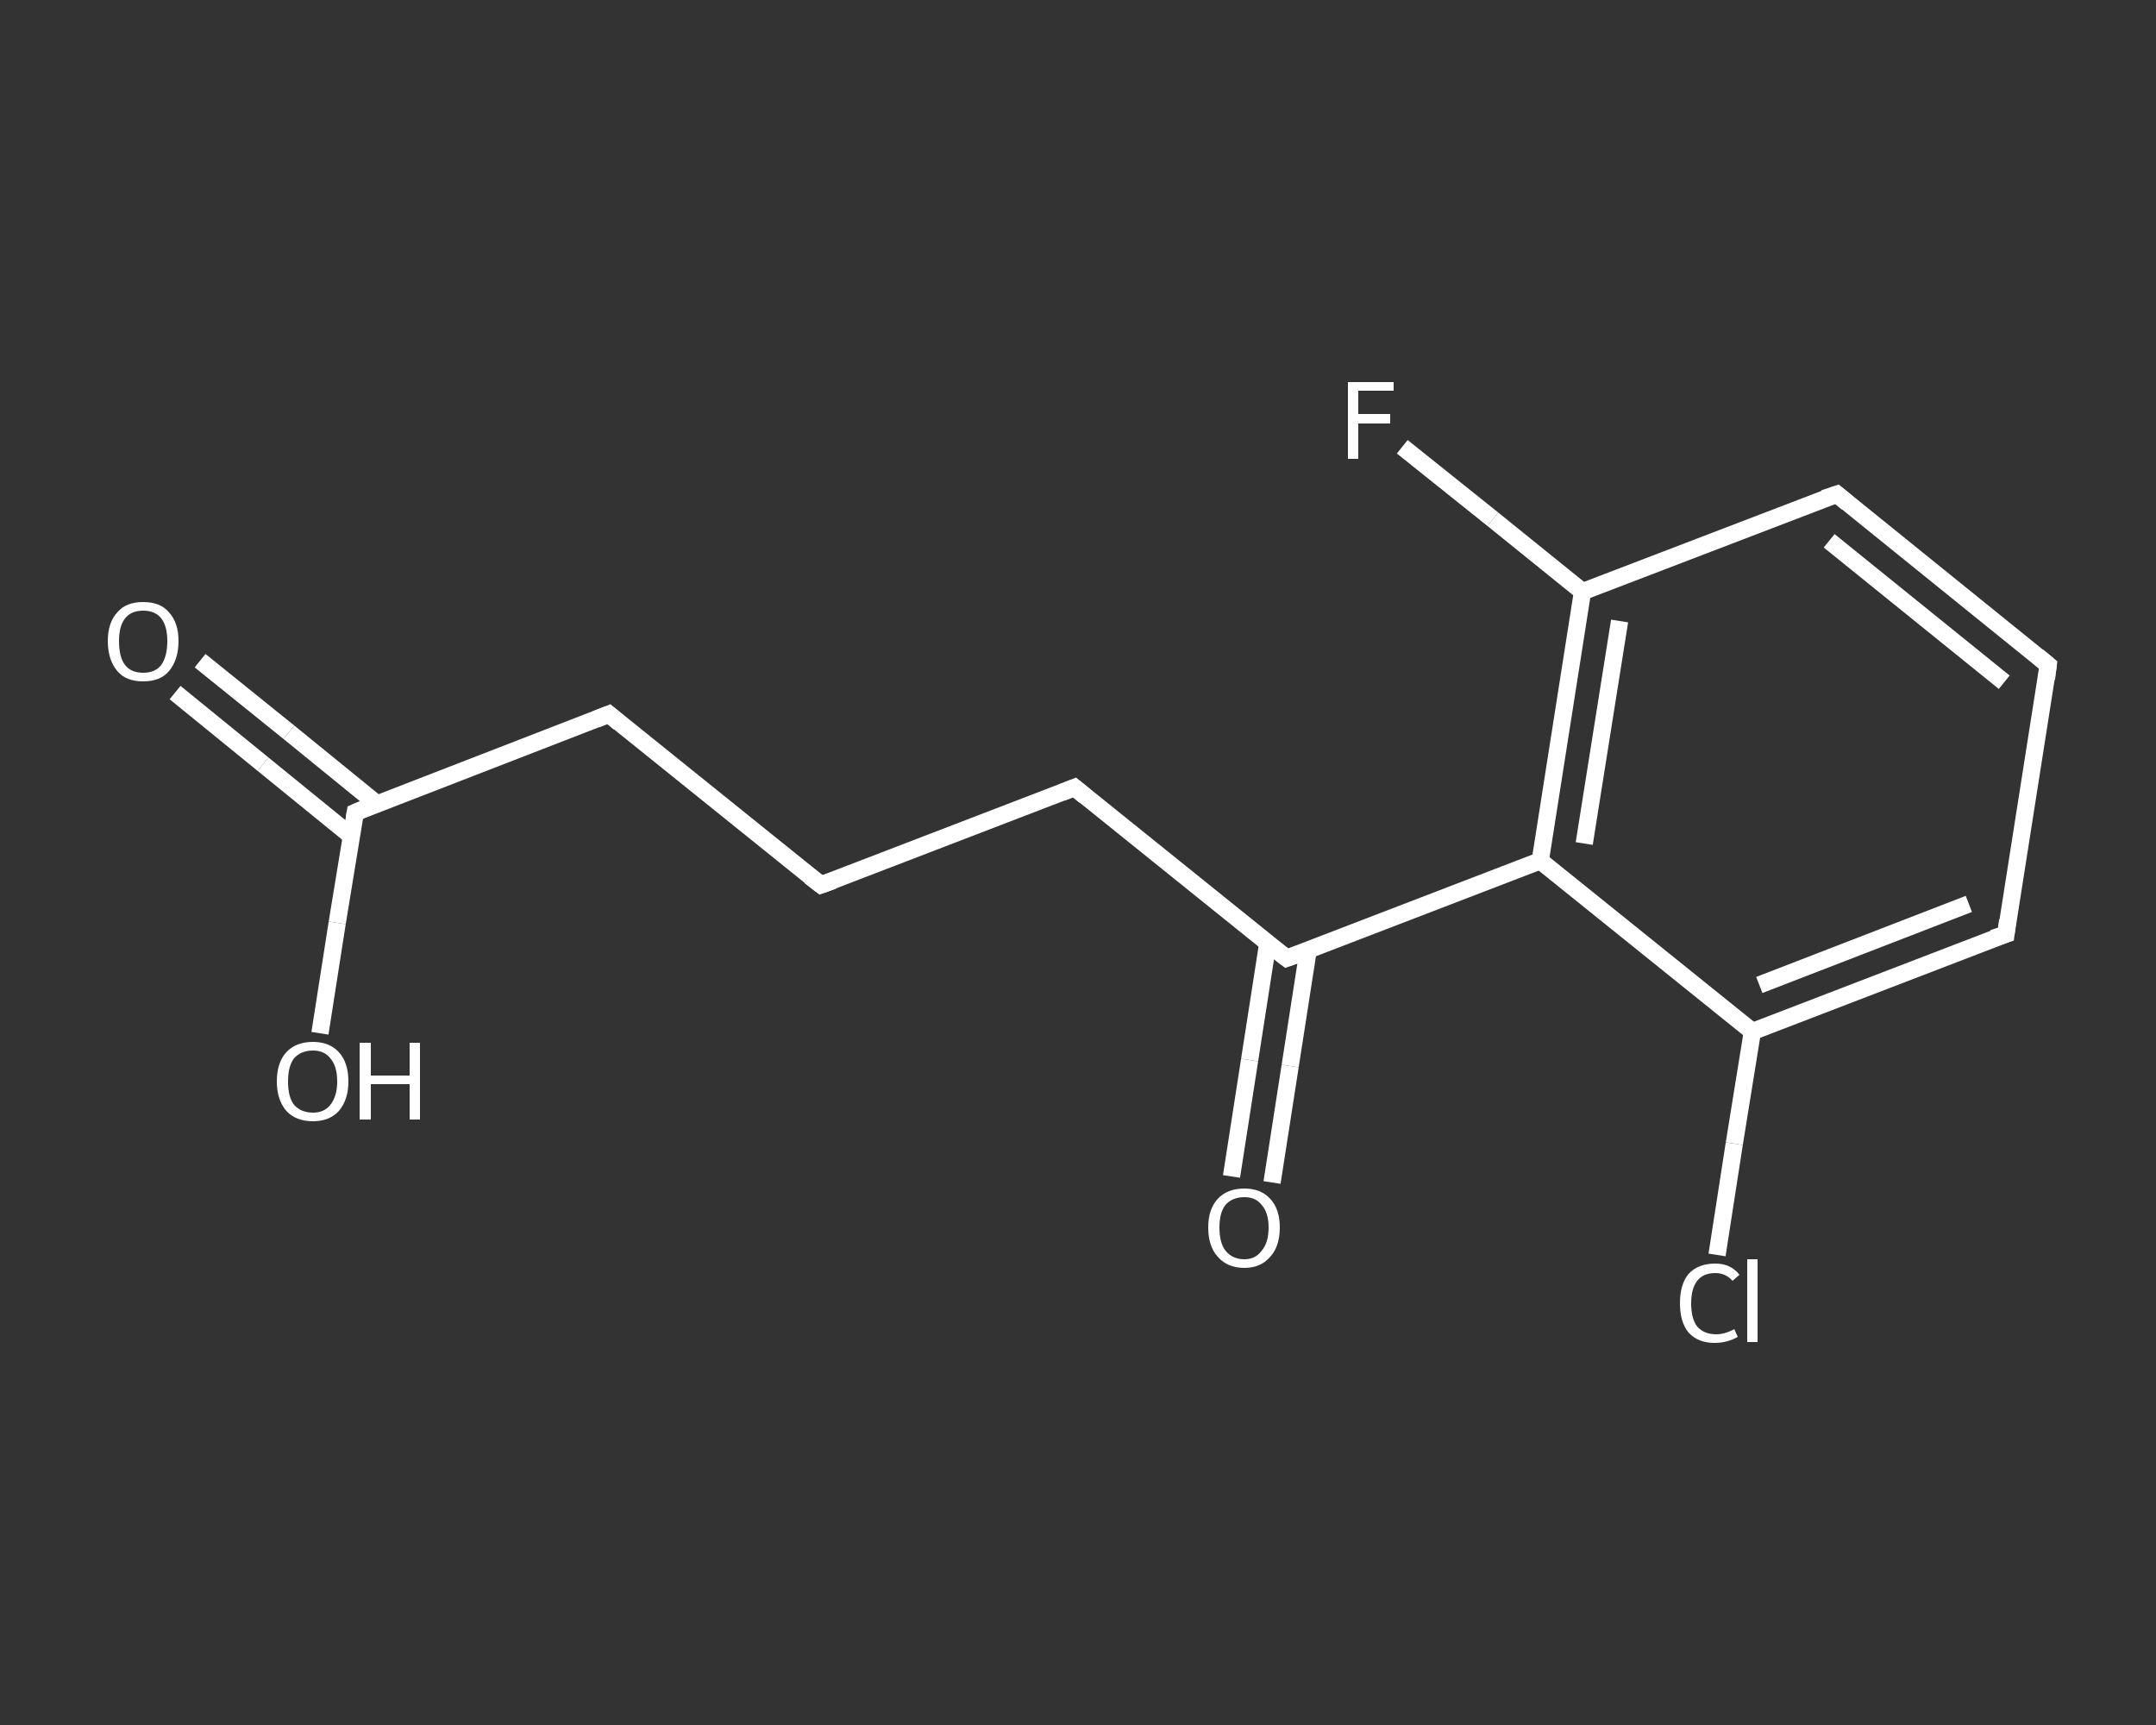 <?xml version='1.0' encoding='iso-8859-1'?>
<svg version='1.1' baseProfile='full'
              xmlns='http://www.w3.org/2000/svg'
                      xmlns:rdkit='http://www.rdkit.org/xml'
                      xmlns:xlink='http://www.w3.org/1999/xlink'
                  xml:space='preserve'
width='250px' height='200px' viewBox='0 0 250 200'>
<rect x="0" y="0" width="250" height="200" fill="#333333" stroke="none"/>
<!-- END OF HEADER -->
<rect style='opacity:1.0;fill:transparent;stroke:none' width='250.0' height='200.0' x='0.0' y='0.0'> </rect>
<path class='bond-0 atom-0 atom-1' d='M 23.2,76.6 L 33.5,84.9' style='fill:none;fill-rule:evenodd;stroke:#FFFFFF;stroke-width:2.0px;stroke-linecap:butt;stroke-linejoin:miter;stroke-opacity:1' />
<path class='bond-0 atom-0 atom-1' d='M 33.5,84.9 L 43.7,93.2' style='fill:none;fill-rule:evenodd;stroke:#FFFFFF;stroke-width:2.0px;stroke-linecap:butt;stroke-linejoin:miter;stroke-opacity:1' />
<path class='bond-0 atom-0 atom-1' d='M 20.3,80.3 L 30.5,88.6' style='fill:none;fill-rule:evenodd;stroke:#FFFFFF;stroke-width:2.0px;stroke-linecap:butt;stroke-linejoin:miter;stroke-opacity:1' />
<path class='bond-0 atom-0 atom-1' d='M 30.5,88.6 L 40.7,96.9' style='fill:none;fill-rule:evenodd;stroke:#FFFFFF;stroke-width:2.0px;stroke-linecap:butt;stroke-linejoin:miter;stroke-opacity:1' />
<path class='bond-1 atom-1 atom-2' d='M 41.2,94.2 L 39.1,107.0' style='fill:none;fill-rule:evenodd;stroke:#FFFFFF;stroke-width:2.0px;stroke-linecap:butt;stroke-linejoin:miter;stroke-opacity:1' />
<path class='bond-1 atom-1 atom-2' d='M 39.1,107.0 L 37.1,119.8' style='fill:none;fill-rule:evenodd;stroke:#FFFFFF;stroke-width:2.0px;stroke-linecap:butt;stroke-linejoin:miter;stroke-opacity:1' />
<path class='bond-2 atom-1 atom-3' d='M 41.2,94.2 L 70.6,82.8' style='fill:none;fill-rule:evenodd;stroke:#FFFFFF;stroke-width:2.0px;stroke-linecap:butt;stroke-linejoin:miter;stroke-opacity:1' />
<path class='bond-3 atom-3 atom-4' d='M 70.6,82.8 L 95.2,102.6' style='fill:none;fill-rule:evenodd;stroke:#FFFFFF;stroke-width:2.0px;stroke-linecap:butt;stroke-linejoin:miter;stroke-opacity:1' />
<path class='bond-4 atom-4 atom-5' d='M 95.2,102.6 L 124.6,91.3' style='fill:none;fill-rule:evenodd;stroke:#FFFFFF;stroke-width:2.0px;stroke-linecap:butt;stroke-linejoin:miter;stroke-opacity:1' />
<path class='bond-5 atom-5 atom-6' d='M 124.6,91.3 L 149.2,111.1' style='fill:none;fill-rule:evenodd;stroke:#FFFFFF;stroke-width:2.0px;stroke-linecap:butt;stroke-linejoin:miter;stroke-opacity:1' />
<path class='bond-6 atom-6 atom-7' d='M 147.0,109.4 L 144.9,122.9' style='fill:none;fill-rule:evenodd;stroke:#FFFFFF;stroke-width:2.0px;stroke-linecap:butt;stroke-linejoin:miter;stroke-opacity:1' />
<path class='bond-6 atom-6 atom-7' d='M 144.9,122.9 L 142.8,136.4' style='fill:none;fill-rule:evenodd;stroke:#FFFFFF;stroke-width:2.0px;stroke-linecap:butt;stroke-linejoin:miter;stroke-opacity:1' />
<path class='bond-6 atom-6 atom-7' d='M 151.7,110.1 L 149.6,123.6' style='fill:none;fill-rule:evenodd;stroke:#FFFFFF;stroke-width:2.0px;stroke-linecap:butt;stroke-linejoin:miter;stroke-opacity:1' />
<path class='bond-6 atom-6 atom-7' d='M 149.6,123.6 L 147.5,137.1' style='fill:none;fill-rule:evenodd;stroke:#FFFFFF;stroke-width:2.0px;stroke-linecap:butt;stroke-linejoin:miter;stroke-opacity:1' />
<path class='bond-7 atom-6 atom-8' d='M 149.2,111.1 L 178.6,99.8' style='fill:none;fill-rule:evenodd;stroke:#FFFFFF;stroke-width:2.0px;stroke-linecap:butt;stroke-linejoin:miter;stroke-opacity:1' />
<path class='bond-8 atom-8 atom-9' d='M 178.6,99.8 L 183.5,68.6' style='fill:none;fill-rule:evenodd;stroke:#FFFFFF;stroke-width:2.0px;stroke-linecap:butt;stroke-linejoin:miter;stroke-opacity:1' />
<path class='bond-8 atom-8 atom-9' d='M 183.7,97.8 L 187.8,72.0' style='fill:none;fill-rule:evenodd;stroke:#FFFFFF;stroke-width:2.0px;stroke-linecap:butt;stroke-linejoin:miter;stroke-opacity:1' />
<path class='bond-9 atom-9 atom-10' d='M 183.5,68.6 L 173.1,60.2' style='fill:none;fill-rule:evenodd;stroke:#FFFFFF;stroke-width:2.0px;stroke-linecap:butt;stroke-linejoin:miter;stroke-opacity:1' />
<path class='bond-9 atom-9 atom-10' d='M 173.1,60.2 L 162.6,51.8' style='fill:none;fill-rule:evenodd;stroke:#FFFFFF;stroke-width:2.0px;stroke-linecap:butt;stroke-linejoin:miter;stroke-opacity:1' />
<path class='bond-10 atom-9 atom-11' d='M 183.5,68.6 L 213.0,57.3' style='fill:none;fill-rule:evenodd;stroke:#FFFFFF;stroke-width:2.0px;stroke-linecap:butt;stroke-linejoin:miter;stroke-opacity:1' />
<path class='bond-11 atom-11 atom-12' d='M 213.0,57.3 L 237.5,77.1' style='fill:none;fill-rule:evenodd;stroke:#FFFFFF;stroke-width:2.0px;stroke-linecap:butt;stroke-linejoin:miter;stroke-opacity:1' />
<path class='bond-11 atom-11 atom-12' d='M 212.1,62.7 L 232.4,79.1' style='fill:none;fill-rule:evenodd;stroke:#FFFFFF;stroke-width:2.0px;stroke-linecap:butt;stroke-linejoin:miter;stroke-opacity:1' />
<path class='bond-12 atom-12 atom-13' d='M 237.5,77.1 L 232.6,108.3' style='fill:none;fill-rule:evenodd;stroke:#FFFFFF;stroke-width:2.0px;stroke-linecap:butt;stroke-linejoin:miter;stroke-opacity:1' />
<path class='bond-13 atom-13 atom-14' d='M 232.6,108.3 L 203.2,119.6' style='fill:none;fill-rule:evenodd;stroke:#FFFFFF;stroke-width:2.0px;stroke-linecap:butt;stroke-linejoin:miter;stroke-opacity:1' />
<path class='bond-13 atom-13 atom-14' d='M 228.3,104.8 L 204.0,114.2' style='fill:none;fill-rule:evenodd;stroke:#FFFFFF;stroke-width:2.0px;stroke-linecap:butt;stroke-linejoin:miter;stroke-opacity:1' />
<path class='bond-14 atom-14 atom-15' d='M 203.2,119.6 L 201.1,132.6' style='fill:none;fill-rule:evenodd;stroke:#FFFFFF;stroke-width:2.0px;stroke-linecap:butt;stroke-linejoin:miter;stroke-opacity:1' />
<path class='bond-14 atom-14 atom-15' d='M 201.1,132.6 L 199.1,145.5' style='fill:none;fill-rule:evenodd;stroke:#FFFFFF;stroke-width:2.0px;stroke-linecap:butt;stroke-linejoin:miter;stroke-opacity:1' />
<path class='bond-15 atom-14 atom-8' d='M 203.2,119.6 L 178.6,99.8' style='fill:none;fill-rule:evenodd;stroke:#FFFFFF;stroke-width:2.0px;stroke-linecap:butt;stroke-linejoin:miter;stroke-opacity:1' />
<path d='M 41.1,94.8 L 41.2,94.2 L 42.6,93.6' style='fill:none;stroke:#FFFFFF;stroke-width:2.0px;stroke-linecap:butt;stroke-linejoin:miter;stroke-opacity:1;' />
<path d='M 69.1,83.4 L 70.6,82.8 L 71.8,83.8' style='fill:none;stroke:#FFFFFF;stroke-width:2.0px;stroke-linecap:butt;stroke-linejoin:miter;stroke-opacity:1;' />
<path d='M 93.9,101.6 L 95.2,102.6 L 96.6,102.1' style='fill:none;stroke:#FFFFFF;stroke-width:2.0px;stroke-linecap:butt;stroke-linejoin:miter;stroke-opacity:1;' />
<path d='M 123.1,91.9 L 124.6,91.3 L 125.8,92.3' style='fill:none;stroke:#FFFFFF;stroke-width:2.0px;stroke-linecap:butt;stroke-linejoin:miter;stroke-opacity:1;' />
<path d='M 147.9,110.1 L 149.2,111.1 L 150.6,110.6' style='fill:none;stroke:#FFFFFF;stroke-width:2.0px;stroke-linecap:butt;stroke-linejoin:miter;stroke-opacity:1;' />
<path d='M 211.5,57.8 L 213.0,57.3 L 214.2,58.3' style='fill:none;stroke:#FFFFFF;stroke-width:2.0px;stroke-linecap:butt;stroke-linejoin:miter;stroke-opacity:1;' />
<path d='M 236.3,76.1 L 237.5,77.1 L 237.3,78.7' style='fill:none;stroke:#FFFFFF;stroke-width:2.0px;stroke-linecap:butt;stroke-linejoin:miter;stroke-opacity:1;' />
<path d='M 232.8,106.7 L 232.6,108.3 L 231.1,108.8' style='fill:none;stroke:#FFFFFF;stroke-width:2.0px;stroke-linecap:butt;stroke-linejoin:miter;stroke-opacity:1;' />
<path class='atom-0' d='M 12.5 74.3
Q 12.5 72.2, 13.6 71.0
Q 14.6 69.8, 16.6 69.8
Q 18.6 69.8, 19.6 71.0
Q 20.7 72.2, 20.7 74.3
Q 20.7 76.5, 19.6 77.8
Q 18.6 79.0, 16.6 79.0
Q 14.6 79.0, 13.6 77.8
Q 12.5 76.5, 12.5 74.3
M 16.6 78.0
Q 18.0 78.0, 18.7 77.1
Q 19.4 76.1, 19.4 74.3
Q 19.4 72.6, 18.7 71.7
Q 18.0 70.8, 16.6 70.8
Q 15.2 70.8, 14.5 71.7
Q 13.8 72.6, 13.8 74.3
Q 13.8 76.2, 14.5 77.1
Q 15.2 78.0, 16.6 78.0
' fill='#FFFFFF'/>
<path class='atom-2' d='M 32.1 125.4
Q 32.1 123.2, 33.2 122.0
Q 34.3 120.8, 36.3 120.8
Q 38.2 120.8, 39.3 122.0
Q 40.4 123.2, 40.4 125.4
Q 40.4 127.5, 39.3 128.8
Q 38.2 130.0, 36.3 130.0
Q 34.3 130.0, 33.2 128.8
Q 32.1 127.5, 32.1 125.4
M 36.3 129.0
Q 37.6 129.0, 38.3 128.1
Q 39.1 127.1, 39.1 125.4
Q 39.1 123.6, 38.3 122.7
Q 37.6 121.8, 36.3 121.8
Q 34.9 121.8, 34.1 122.7
Q 33.4 123.6, 33.4 125.4
Q 33.4 127.2, 34.1 128.1
Q 34.9 129.0, 36.3 129.0
' fill='#FFFFFF'/>
<path class='atom-2' d='M 41.7 120.9
L 43.0 120.9
L 43.0 124.7
L 47.5 124.7
L 47.5 120.9
L 48.7 120.9
L 48.7 129.8
L 47.5 129.8
L 47.5 125.7
L 43.0 125.7
L 43.0 129.8
L 41.7 129.8
L 41.7 120.9
' fill='#FFFFFF'/>
<path class='atom-7' d='M 140.1 142.3
Q 140.1 140.2, 141.2 139.0
Q 142.3 137.8, 144.3 137.8
Q 146.2 137.8, 147.3 139.0
Q 148.4 140.2, 148.4 142.3
Q 148.4 144.5, 147.3 145.7
Q 146.2 147.0, 144.3 147.0
Q 142.3 147.0, 141.2 145.7
Q 140.1 144.5, 140.1 142.3
M 144.3 146.0
Q 145.6 146.0, 146.3 145.0
Q 147.1 144.1, 147.1 142.3
Q 147.1 140.6, 146.3 139.7
Q 145.6 138.8, 144.3 138.8
Q 142.9 138.8, 142.1 139.7
Q 141.4 140.6, 141.4 142.3
Q 141.4 144.1, 142.1 145.0
Q 142.9 146.0, 144.3 146.0
' fill='#FFFFFF'/>
<path class='atom-10' d='M 156.3 44.3
L 161.6 44.3
L 161.6 45.3
L 157.5 45.3
L 157.5 48.0
L 161.2 48.0
L 161.2 49.1
L 157.5 49.1
L 157.5 53.2
L 156.3 53.2
L 156.3 44.3
' fill='#FFFFFF'/>
<path class='atom-15' d='M 194.8 151.1
Q 194.8 148.9, 195.8 147.7
Q 196.9 146.5, 198.9 146.5
Q 200.7 146.5, 201.7 147.8
L 200.9 148.5
Q 200.1 147.6, 198.9 147.6
Q 197.5 147.6, 196.8 148.5
Q 196.1 149.4, 196.1 151.1
Q 196.1 152.9, 196.8 153.8
Q 197.6 154.7, 199.0 154.7
Q 200.0 154.7, 201.1 154.1
L 201.5 155.0
Q 201.0 155.3, 200.3 155.5
Q 199.6 155.7, 198.8 155.7
Q 196.9 155.7, 195.8 154.5
Q 194.8 153.3, 194.8 151.1
' fill='#FFFFFF'/>
<path class='atom-15' d='M 202.6 146.0
L 203.8 146.0
L 203.8 155.6
L 202.6 155.6
L 202.6 146.0
' fill='#FFFFFF'/>
</svg>
